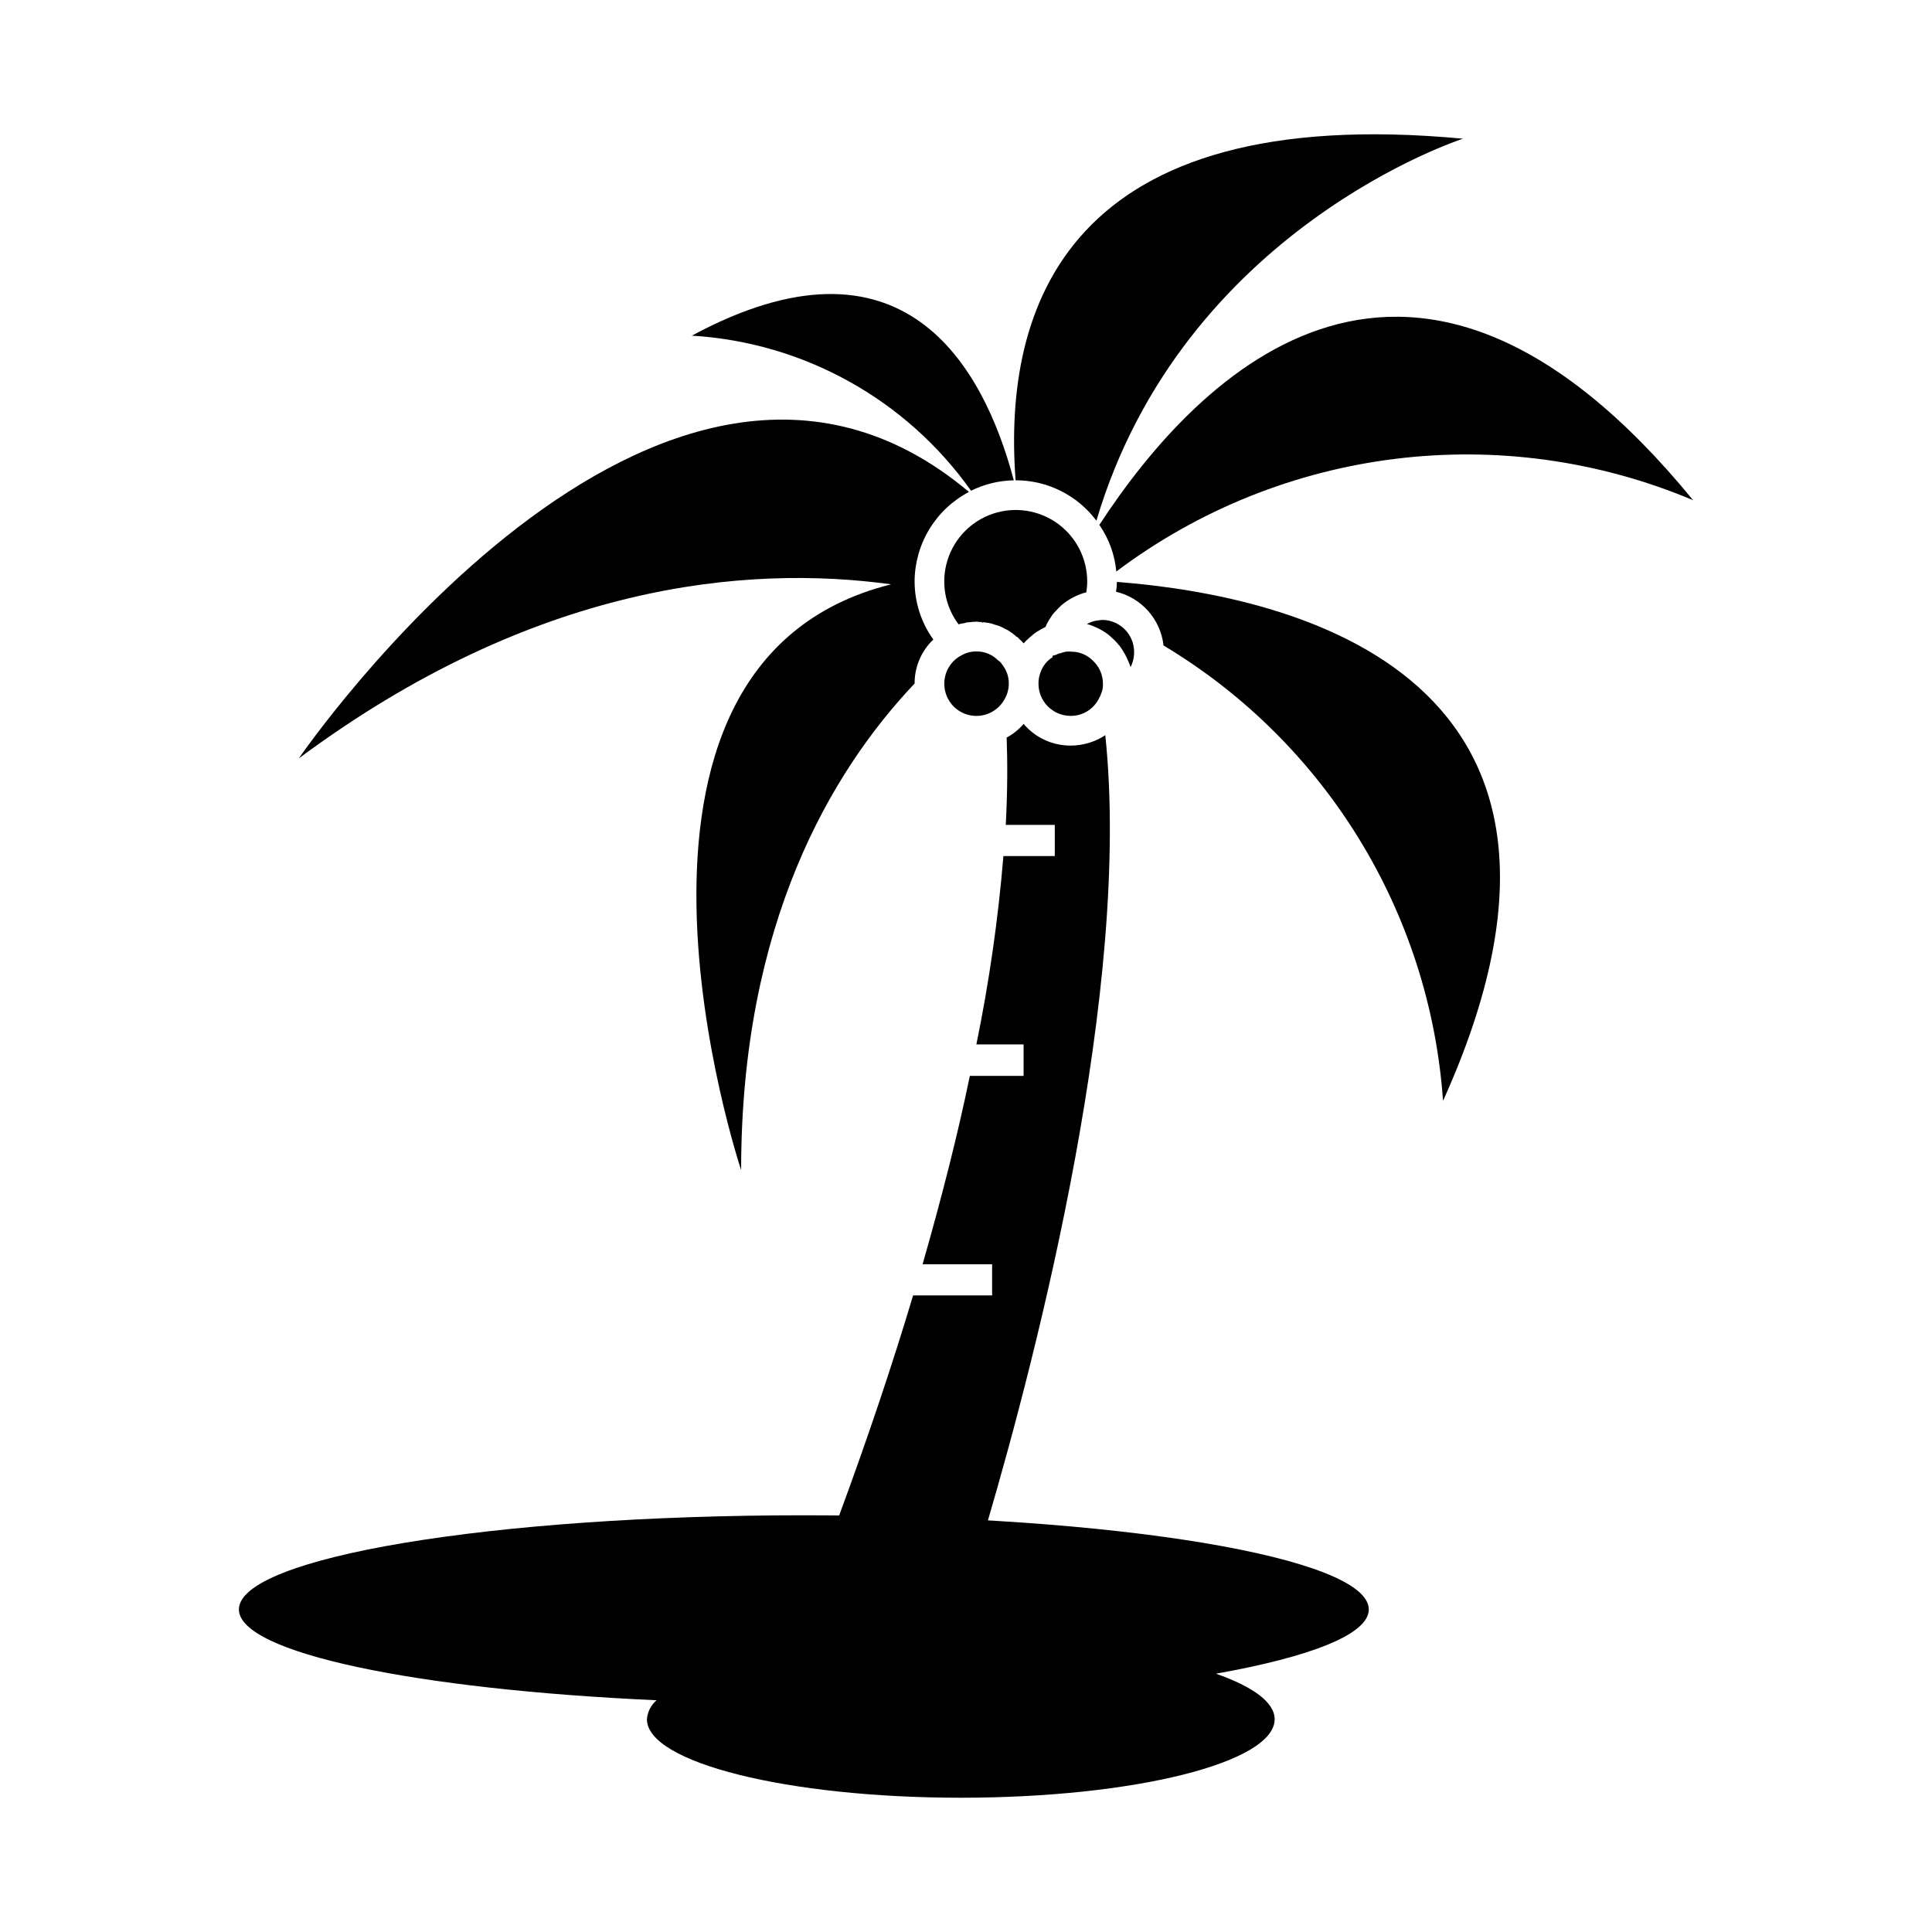 <?xml version="1.0" encoding="UTF-8"?>
<!-- Uploaded to: SVG Repo, www.svgrepo.com, Generator: SVG Repo Mixer Tools -->
<svg fill="#000000" width="800px" height="800px" version="1.1" viewBox="144 144 512 512" xmlns="http://www.w3.org/2000/svg">
 <g>
  <path d="m412.67 271.29c-3.938 0.066-7.809 1.008-11.336 2.758-17.16-24.207-44.375-39.32-73.996-41.094 55.812-30.07 77.145 7.559 85.332 38.336z"/>
  <path d="m531.7 180.76s-74.156 23.773-97.141 101.23c-5.047-6.754-12.984-10.723-21.414-10.707-3.465-45.973 13.617-100.37 118.55-90.527z"/>
  <path d="m386.38 298.13c0.016 5.512 1.75 10.879 4.961 15.352-3.188 3.035-4.981 7.25-4.961 11.652-22.121 23.379-45.973 63.684-45.973 128.95 0 0-44.793-134.14 39.754-155.23-38.574-5.273-94.543-0.234-156.97 46.129 0 0 95.488-139.65 177.59-70.613v-0.004c-4.332 2.281-7.965 5.699-10.504 9.887-2.539 4.191-3.887 8.992-3.902 13.887z"/>
  <path d="m425.11 317.11c-0.605 0.156-1.191 0.395-1.73 0.711-0.148 0.078-0.285 0.184-0.395 0.312v-0.078c0-0.078 0-0.078-0.078-0.156z"/>
  <path d="m403.62 308.84c0.309-0.078 0.633-0.078 0.941 0 0 0.078-0.078 0.078-0.156 0.078-0.258-0.059-0.523-0.086-0.785-0.078z"/>
  <path d="m526.42 435.74c-3.496-49.914-31.152-94.969-74.074-120.68-0.379-3.383-1.789-6.566-4.043-9.117-2.254-2.547-5.242-4.34-8.551-5.129 0.156-0.859 0.234-1.727 0.234-2.598 46.84 3.621 137.37 24.797 86.434 137.52z"/>
  <path d="m592.71 276.57c-50.688-21.371-108.92-14.176-152.88 18.891-0.402-4.438-1.949-8.695-4.488-12.359 26.609-40.777 83.129-97.219 157.36-6.531z"/>
  <path d="m506.74 570.51c0-13.777-67.031-24.945-149.72-24.945-82.688-0.004-149.71 11.168-149.71 24.945 0 11.531 46.965 21.207 110.7 24.074v-0.004c-1.492 1.273-2.418 3.086-2.566 5.039 0 11.484 37.242 20.797 83.176 20.797 45.934 0 83.176-9.312 83.176-20.797 0-4.504-5.801-8.66-15.555-12.074 25.078-4.465 40.508-10.426 40.508-17.035z"/>
  <path d="m411.34 325.14c0.004 1.559-0.434 3.086-1.262 4.406-1.957 3.316-5.894 4.902-9.602 3.867-3.707-1.031-6.262-4.426-6.223-8.273 0.004-3.152 1.766-6.039 4.566-7.481 1.199-0.684 2.559-1.039 3.938-1.023 2.156-0.031 4.234 0.82 5.746 2.363 0.418 0.258 0.766 0.605 1.023 1.023 0.566 0.711 1.02 1.508 1.34 2.359 0.328 0.883 0.488 1.816 0.473 2.758z"/>
  <path d="m425.11 317.11c-0.605 0.156-1.191 0.395-1.73 0.711-0.148 0.078-0.285 0.184-0.395 0.312v-0.078c0-0.078 0-0.078-0.078-0.156z"/>
  <path d="m405.82 546.89c-4.25 14.719-7.242 23.617-7.242 23.617h-41.566c3.305-8.582 6.453-16.848 9.367-24.875 7.793-21.098 14.25-40.461 19.602-58.332h20.941v-8.266h-18.422c5.273-18.422 9.445-34.953 12.516-49.91h14.25v-8.344h-12.516c3.383-16.48 5.777-33.145 7.164-49.91h13.617v-8.266h-12.988c0.473-9.055 0.473-16.688 0.234-23.145 1.711-0.914 3.234-2.141 4.488-3.621 3.098 3.656 7.648 5.762 12.438 5.75 3.273 0.004 6.477-0.953 9.211-2.758 7.008 66.676-18.105 163.74-31.094 208.06z"/>
  <path d="m432.12 298.13c0.004 0.953-0.078 1.898-0.238 2.836-2.402 0.629-4.633 1.785-6.531 3.383-0.473 0.473-0.945 0.867-1.418 1.418-0.582 0.559-1.086 1.195-1.496 1.891-0.551 0.75-1 1.57-1.34 2.441l-0.078 0.078-0.473 0.234c-0.383 0.18-0.75 0.391-1.102 0.629-0.828 0.453-1.594 1.012-2.281 1.656-0.227 0.164-0.438 0.348-0.629 0.551-0.461 0.379-0.883 0.801-1.262 1.258-0.352-0.43-0.75-0.828-1.18-1.18-0.18-0.297-0.461-0.52-0.789-0.629-0.168-0.227-0.383-0.414-0.629-0.551-0.254-0.254-0.547-0.469-0.867-0.633-0.395-0.336-0.848-0.602-1.336-0.785-0.879-0.539-1.832-0.938-2.836-1.18-0.754-0.297-1.551-0.48-2.359-0.555-0.234-0.078-0.473-0.078-0.707-0.156h-0.004c-0.309-0.078-0.633-0.078-0.941 0-0.285-0.062-0.578-0.086-0.867-0.078-0.66 0.012-1.316 0.062-1.969 0.156-0.43-0.004-0.859 0.078-1.258 0.238-0.426 0.039-0.848 0.117-1.262 0.234-0.078 0-0.156 0.078-0.234 0.078-3.66-4.871-4.75-11.203-2.934-17.02 1.816-5.816 6.32-10.402 12.102-12.324s12.133-0.945 17.07 2.621c4.938 3.57 7.859 9.297 7.848 15.387z"/>
  <path d="m404.56 308.84c0.234 0.078 0.473 0.078 0.707 0.156h0.004c-0.277-0.105-0.578-0.133-0.867-0.078-0.258-0.059-0.523-0.086-0.785-0.078 0.309-0.078 0.633-0.078 0.941 0z"/>
  <path d="m404.56 308.84c-0.309-0.078-0.633-0.078-0.941 0 0.262-0.008 0.527 0.02 0.785 0.078 0.289-0.055 0.59-0.027 0.867 0.078-0.238-0.078-0.473-0.078-0.711-0.156zm18.344 9.055c0.078 0.078 0.078 0.078 0.078 0.156 0.156-0.078 0.234-0.156 0.395-0.234 0.539-0.316 1.125-0.555 1.73-0.711zm-18.344-9.055c-0.309-0.078-0.633-0.078-0.941 0 0.262-0.008 0.527 0.02 0.785 0.078 0.289-0.055 0.59-0.027 0.867 0.078-0.238-0.078-0.473-0.078-0.711-0.156z"/>
  <path d="m436.29 325.14c0.039 0.773-0.066 1.547-0.316 2.281l-0.078 0.156c-0.098 0.328-0.23 0.645-0.395 0.945-1.285 3.168-4.375 5.227-7.793 5.195-2.266-0.008-4.434-0.918-6.031-2.527-1.594-1.609-2.481-3.785-2.469-6.051-0.004-1.023 0.184-2.039 0.551-2.992 0.582-1.668 1.723-3.086 3.227-4.016 0.109-0.129 0.246-0.234 0.395-0.312 0.539-0.316 1.125-0.555 1.73-0.711l0.316-0.156h0.078c0.234-0.078 0.551-0.156 0.867-0.234v-0.004c0.602-0.078 1.207-0.078 1.809 0h0.078c0.453 0.012 0.898 0.062 1.34 0.16 1.488 0.32 2.852 1.059 3.938 2.125 1.742 1.562 2.746 3.797 2.754 6.141z"/>
  <path d="m422.91 317.89 2.203-0.789c-0.605 0.156-1.191 0.395-1.73 0.711-0.148 0.078-0.285 0.184-0.395 0.312v-0.078c0-0.078 0-0.078-0.078-0.156z"/>
  <path d="m435.89 327.57-0.395 1.102v-0.156c0.164-0.301 0.297-0.617 0.395-0.945z"/>
  <path d="m422.98 318.05v0.078c0.109-0.129 0.246-0.234 0.395-0.312-0.156 0.078-0.238 0.156-0.395 0.234zm0 0v0.078c0.109-0.129 0.246-0.234 0.395-0.312-0.156 0.078-0.238 0.156-0.395 0.234zm0 0v0.078c0.109-0.129 0.246-0.234 0.395-0.312-0.156 0.078-0.238 0.156-0.395 0.234zm-0.078-0.156c0.078 0.078 0.078 0.078 0.078 0.156v0.078c0.109-0.129 0.246-0.234 0.395-0.312 0.539-0.316 1.125-0.555 1.73-0.711zm12.594 10.629v0.156l0.395-1.102v-0.004c-0.098 0.328-0.23 0.645-0.395 0.945zm-12.516-10.469v0.078-0.004c0.109-0.129 0.246-0.234 0.395-0.312-0.156 0.078-0.238 0.156-0.395 0.234zm0 0v0.078-0.004c0.109-0.129 0.246-0.234 0.395-0.312-0.156 0.078-0.238 0.156-0.395 0.234zm0 0v0.078-0.004c0.109-0.129 0.246-0.234 0.395-0.312-0.156 0.078-0.238 0.156-0.395 0.234zm0 0v0.078-0.004c0.109-0.129 0.246-0.234 0.395-0.312-0.156 0.078-0.238 0.156-0.395 0.234z"/>
  <path d="m444.55 316.79c0.012 1.395-0.312 2.769-0.945 4.012-0.098-0.379-0.227-0.746-0.395-1.102-0.617-1.633-1.465-3.172-2.519-4.566 0-0.078-0.078-0.078-0.156-0.156-0.566-0.711-1.199-1.371-1.891-1.969-0.637-0.637-1.352-1.191-2.125-1.652-0.77-0.496-1.586-0.918-2.438-1.258-0.652-0.32-1.34-0.559-2.047-0.711 1.039-0.586 2.195-0.934 3.383-1.023 0.156 0 0.395-0.078 0.629-0.078h0.16c4.637 0.078 8.352 3.863 8.344 8.504z"/>
  <path d="m432.04 309.39c1.051-0.551 2.199-0.898 3.383-1.023-1.188 0.09-2.344 0.438-3.383 1.023zm8.66 5.746h-0.004c1.055 1.395 1.902 2.934 2.519 4.566-0.57-1.652-1.422-3.199-2.519-4.566z"/>
 </g>
</svg>
